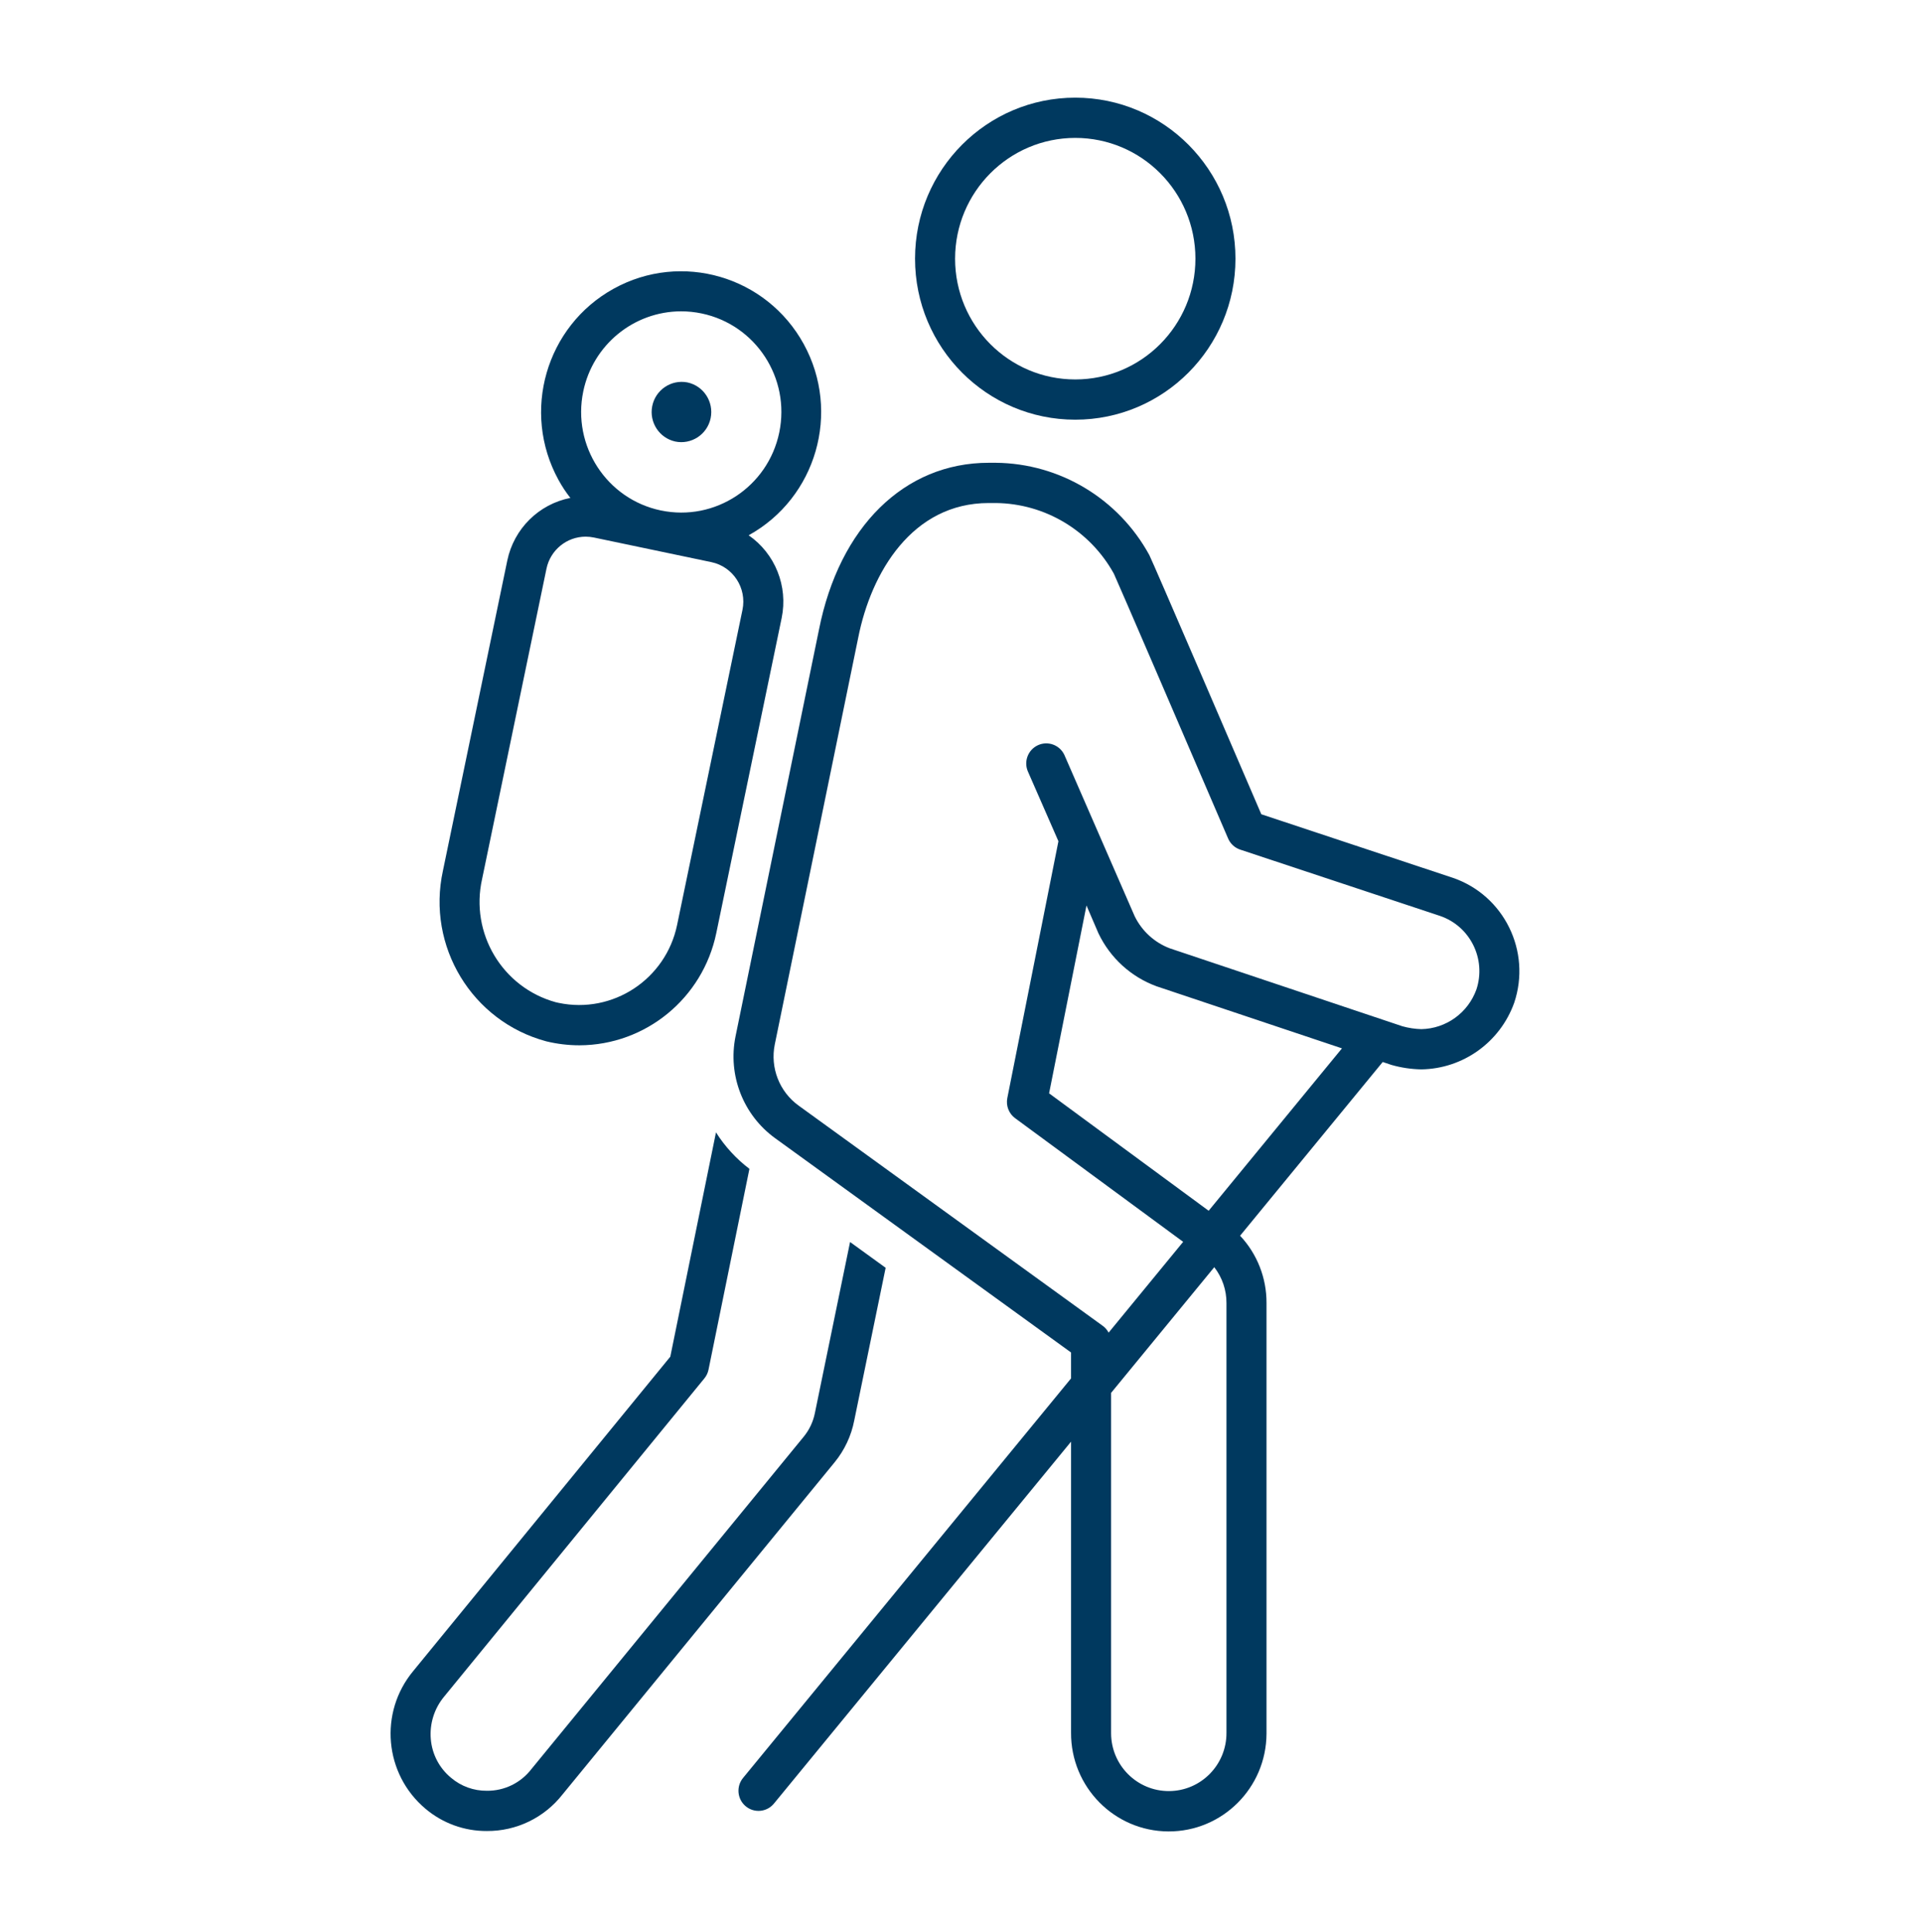 <svg width="196" height="197" xmlns="http://www.w3.org/2000/svg" xmlns:xlink="http://www.w3.org/1999/xlink" xml:space="preserve" overflow="hidden"><g transform="translate(-909 -249)"><path d="M109.647 42.586C118.67 42.588 125.987 35.275 125.989 26.252 125.991 17.229 118.679 9.912 109.656 9.91 100.633 9.907 93.316 17.22 93.313 26.243 93.313 26.245 93.313 26.246 93.313 26.248 93.312 35.269 100.625 42.584 109.647 42.586ZM109.647 13.993C116.415 13.991 121.903 19.475 121.906 26.243 121.908 33.011 116.424 38.5 109.656 38.502 102.888 38.505 97.399 33.02 97.397 26.252 97.397 26.251 97.397 26.249 97.397 26.248 97.403 19.484 102.883 14.002 109.647 13.993Z" fill="#00395F" transform="matrix(1 0 0 1.005 909 249)"/><path d="M87.113 144.135 90.316 128.642 86.687 126.027 83.099 143.386C82.921 144.271 82.527 145.098 81.951 145.793L54.197 179.501C53.112 180.911 51.428 181.729 49.649 181.708 48.312 181.721 47.015 181.254 45.995 180.39 44.804 179.415 44.06 177.998 43.932 176.465 43.799 174.91 44.284 173.365 45.282 172.166L71.83 139.864C72.042 139.608 72.187 139.303 72.253 138.977L76.424 118.603C75.076 117.582 73.922 116.329 73.014 114.903L68.355 137.663 42.13 169.572C38.635 173.768 39.187 179.999 43.367 183.515 45.122 184.999 47.35 185.807 49.649 185.792 52.659 185.814 55.509 184.442 57.369 182.076L85.123 148.364C86.126 147.141 86.81 145.688 87.113 144.135Z" fill="#00395F" transform="matrix(1 0 0 1.005 909 249)"/><path d="M148.159 89.072 128.625 82.622C126.119 76.818 117.629 57.169 117.206 56.325 114.066 50.603 108.083 47.022 101.556 46.958L100.828 46.958C92.225 46.958 85.59 53.456 83.515 63.9L75.007 105.16C74.205 109.1 75.787 113.145 79.05 115.496L109.222 137.236 109.222 139.866 75.774 180.408C75.056 181.278 75.179 182.566 76.049 183.283 76.919 184.001 78.207 183.878 78.924 183.008L109.223 146.284 109.223 175.823C109.198 181.327 113.64 185.809 119.144 185.834 124.648 185.859 129.13 181.417 129.155 175.913 129.155 175.883 129.155 175.853 129.155 175.823L129.155 132.228C129.17 129.686 128.206 127.236 126.461 125.388L141.005 107.76 141.899 108.058C142.89 108.34 143.914 108.491 144.944 108.509 149.195 108.447 152.965 105.761 154.411 101.762 156.182 96.532 153.385 90.856 148.159 89.072ZM125.071 132.228 125.071 175.823C125.09 179.072 122.472 181.721 119.223 181.74 115.974 181.759 113.325 179.141 113.306 175.892 113.305 175.869 113.305 175.846 113.306 175.823L113.306 141.335 123.827 128.581C124.641 129.622 125.08 130.907 125.071 132.228ZM123.255 122.855 106.983 110.94 110.796 91.879 112.014 94.698C113.211 97.199 115.341 99.131 117.947 100.08L136.85 106.377ZM108.538 76.594C108.054 75.576 106.836 75.144 105.818 75.628 104.842 76.092 104.397 77.236 104.802 78.237L107.935 85.36 102.724 111.416C102.568 112.196 102.879 112.995 103.521 113.464L120.655 126.009 113.055 135.221C112.911 134.951 112.708 134.717 112.461 134.537L81.435 112.18C79.478 110.77 78.528 108.344 79.009 105.98L87.518 64.71C88.83 58.102 93.016 51.042 100.828 51.042L101.556 51.042C106.568 51.096 111.164 53.837 113.593 58.221 113.964 58.999 120.761 74.712 125.239 85.082 125.47 85.618 125.919 86.028 126.473 86.211L146.874 92.946C149.937 94.001 151.581 97.325 150.56 100.401 149.702 102.776 147.469 104.377 144.943 104.426 144.291 104.408 143.643 104.31 143.013 104.135L119.291 96.226C117.729 95.636 116.451 94.474 115.714 92.976Z" fill="#00395F" transform="matrix(1 0 0 1.005 909 249)"/><path d="M55.71 105.664C56.817 105.931 57.952 106.066 59.09 106.067 65.845 106.044 71.663 101.299 73.044 94.686L79.712 62.708C80.379 59.487 79.053 56.181 76.346 54.315 83.253 50.511 85.77 41.828 81.967 34.92 78.164 28.012 69.481 25.495 62.573 29.298 55.665 33.102 53.148 41.785 56.951 48.693 57.127 49.013 57.316 49.327 57.517 49.633 57.719 49.942 57.941 50.234 58.164 50.524 54.939 51.155 52.405 53.656 51.733 56.874L45.169 88.35C43.486 96.012 48.131 103.642 55.71 105.664ZM59.479 39.718C60.464 34.993 64.623 31.603 69.45 31.59 70.157 31.59 70.863 31.663 71.555 31.807 77.075 32.957 80.617 38.364 79.467 43.883 78.317 49.403 72.91 52.945 67.39 51.795L67.386 51.795C61.868 50.643 58.328 45.237 59.479 39.719ZM49.165 89.183 55.728 57.707C56.122 55.816 57.787 54.459 59.719 54.455 60.001 54.455 60.283 54.484 60.56 54.541L72.551 57.041C74.757 57.505 76.173 59.666 75.717 61.874L69.049 93.853C67.898 99.372 62.491 102.913 56.972 101.762 56.869 101.741 56.766 101.718 56.664 101.693 51.222 100.198 47.918 94.687 49.165 89.183Z" fill="#00395F" transform="matrix(1 0 0 1.005 909 249)"/><path d="M68.845 44.799C70.498 45.147 72.12 44.09 72.468 42.438 72.469 42.434 72.469 42.432 72.47 42.428L72.47 42.426C72.811 40.77 71.749 39.151 70.095 38.803 68.434 38.483 66.828 39.57 66.508 41.23 66.195 42.856 67.23 44.436 68.845 44.798Z" fill="#00395F" transform="matrix(1 0 0 1.005 909 249)"/></g></svg>